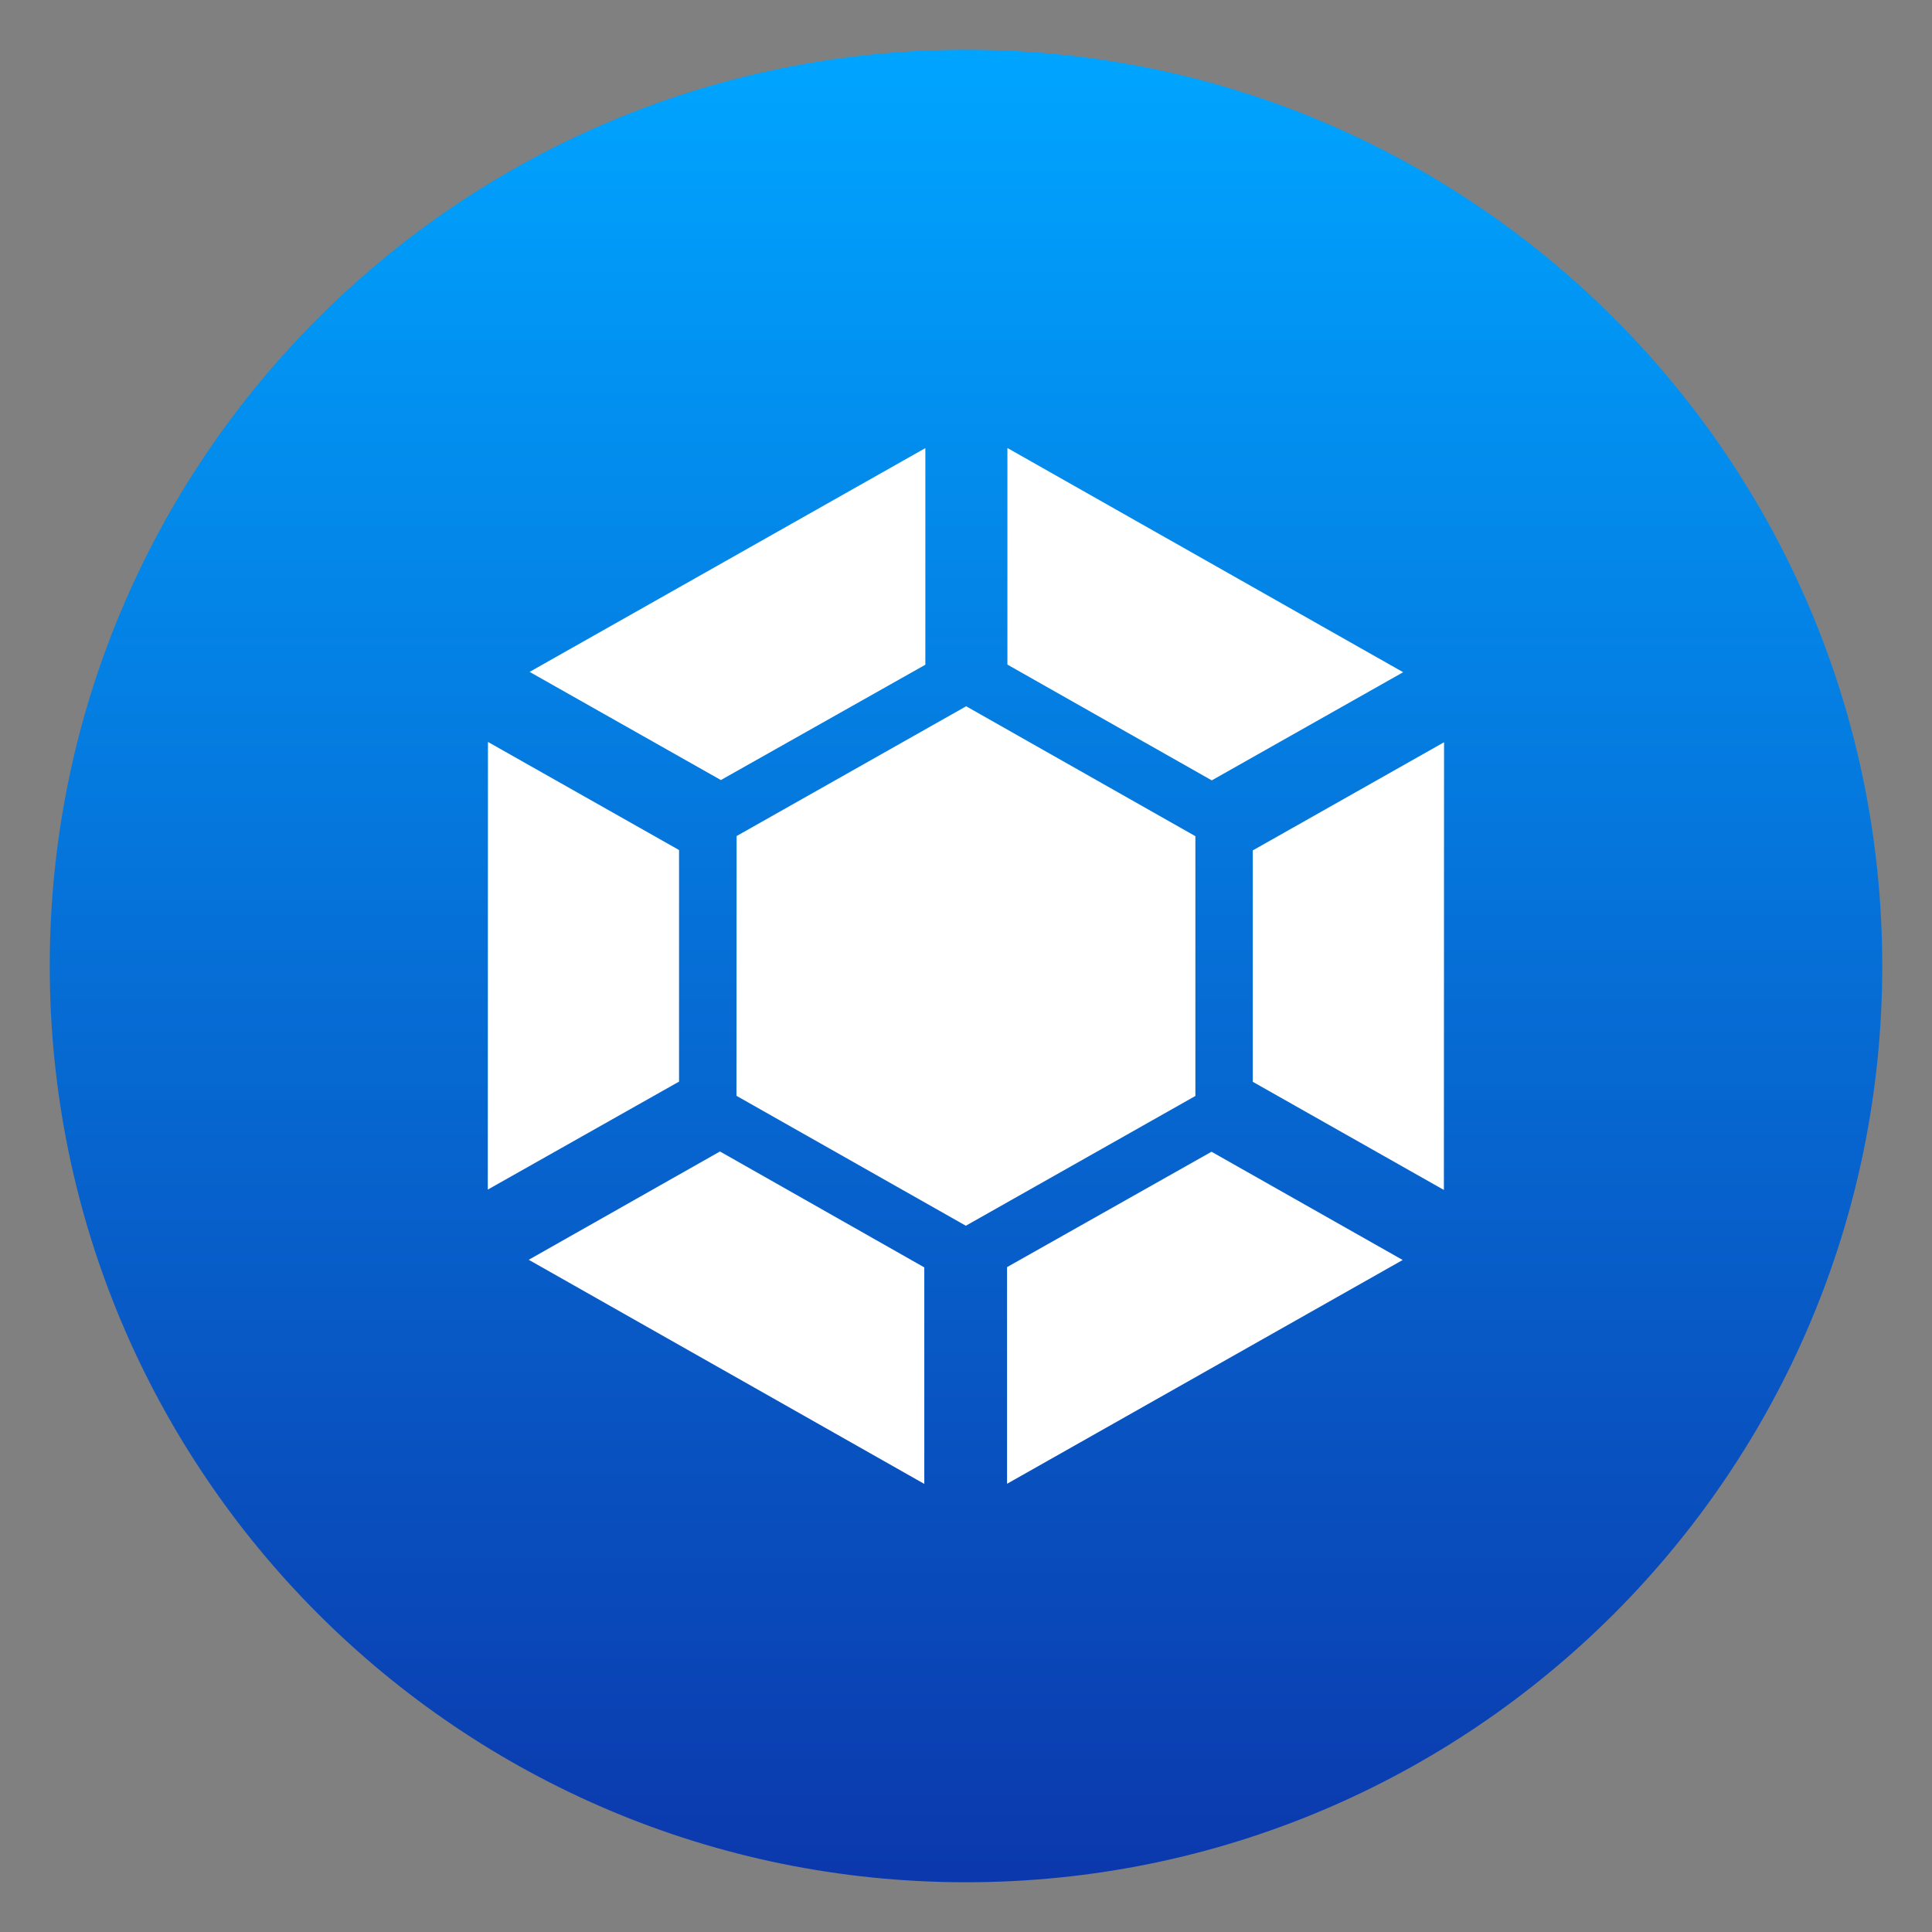 <svg clip-rule="evenodd" fill-rule="evenodd" stroke-linejoin="round" stroke-miterlimit="2" viewBox="0 0 48 48" xmlns="http://www.w3.org/2000/svg">
 <rect x="0" y="0" width="48" height="48" fill="#808080" stroke="none"/>
 <linearGradient id="a" x2="1" gradientTransform="matrix(0 -45.528 45.528 0 46.764 46.764)" gradientUnits="userSpaceOnUse">
  <stop stop-color="#0b39ad" offset="0"/>
  <stop stop-color="#00a4ff" offset="1"/>
 </linearGradient>
 <g fill-rule="nonzero">
  <path d="m24 1.236c12.573 0 22.764 10.191 22.764 22.764s-10.191 22.764-22.764 22.764-22.764-10.191-22.764-22.764 10.191-22.764 22.764-22.764z" fill="url(#a)"/>
  <path d="m17.887 28.608-4.751 2.691 9.828 5.568v-5.379zm12.21.008-5.077 2.865v5.383l9.829-5.56-4.752-2.691zm-.398-7.841v6.454l-5.703 3.224-5.699-3.228.004-6.454 5.703-3.224zm6.178-2.334-4.752 2.687v5.749l4.748 2.687zm-23.754-.008-.004 11.122 4.752-2.683v-5.753zm12.91-7.3 9.828 5.568-4.755 2.687-5.077-2.876v-5.379zm-2.043 0-9.832 5.56 4.752 2.687 5.08-2.865z" fill="#fff"/>
 </g>
</svg>

